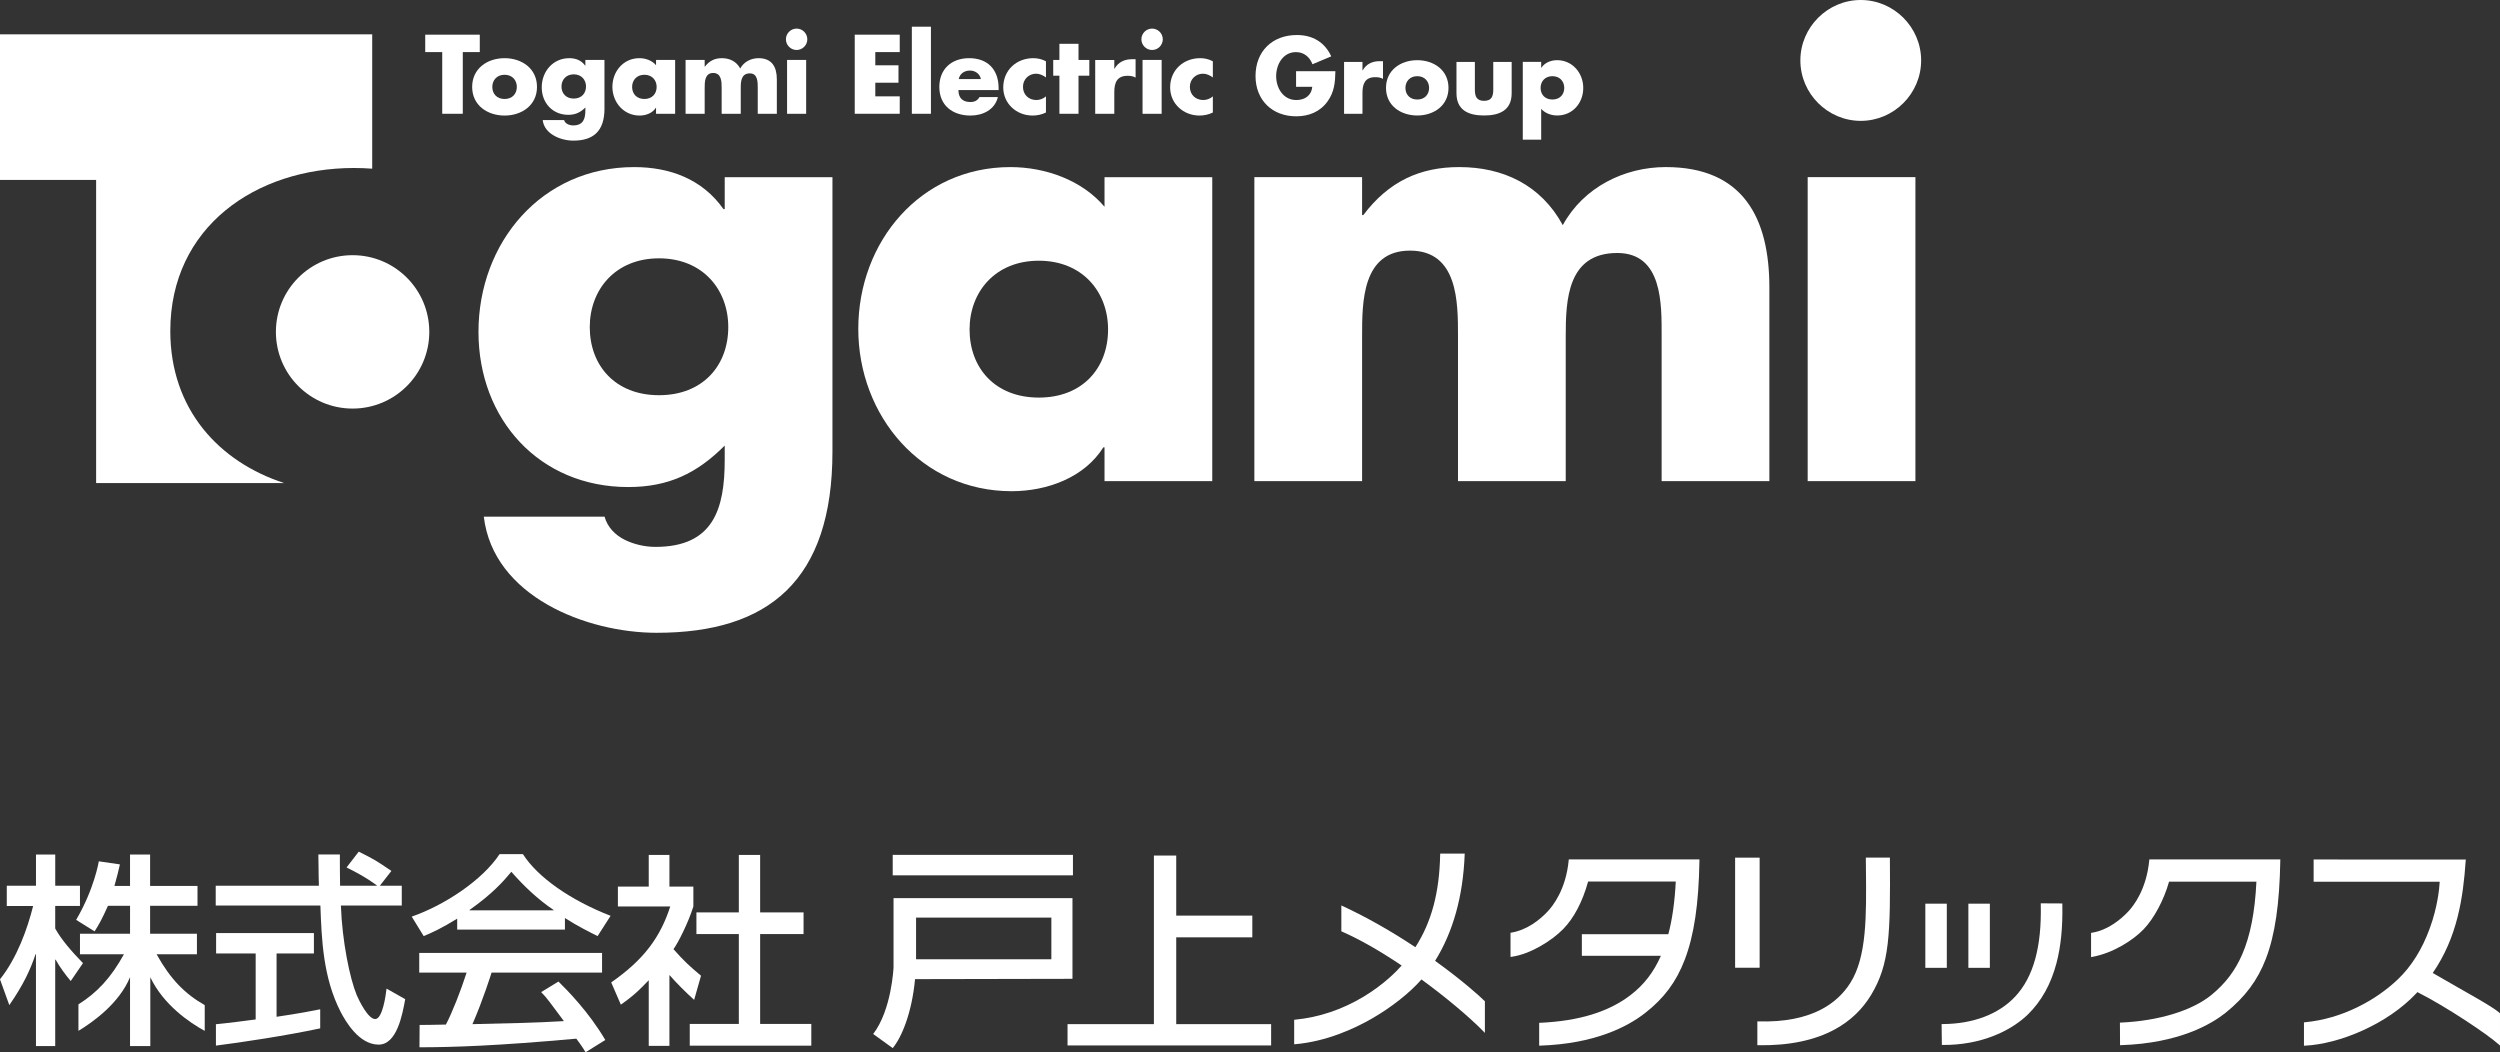 <?xml version="1.0" encoding="UTF-8"?><svg id="_レイヤー_2" xmlns="http://www.w3.org/2000/svg" viewBox="0 0 204.901 86.242"><rect x="0" y="0" width="204.901" height="86.242" fill="#333333" stroke="none"/><defs><style>.cls-1{fill:#fff;}</style></defs><g id="_レイヤー_1-2"><path class="cls-1" d="M31.133,72.595h1.796v1.621h-4.989c.1,2.919.732,5.98,1.297,7.344.2.466.931,1.962,1.513,1.962.599,0,.865-1.913.931-2.495l1.53.865c-.233,1.281-.682,3.725-2.179,3.725-1.613,0-2.711-1.913-3.11-2.678-1.447-2.811-1.563-5.955-1.663-8.724h-8.579v-1.621h8.456c-.033-.881-.027-2.294-.044-2.56h1.763c0,.848,0,1.379.017,2.56h3.01v-.033c-.915-.665-1.646-1.048-2.478-1.464l.998-1.297c1.314.665,1.347.682,2.678,1.58l-.948,1.214ZM20.955,83.552v-5.405h-3.243v-1.674h8.016v1.674h-3.06v5.189c1.913-.283,2.927-.482,3.576-.615v1.563c-2.694.582-6.55,1.164-8.546,1.414l-.002-1.752s.975-.085,3.259-.393Z"/><path class="cls-1" d="M38.706,83.94c3.426-.083,4.951-.1,7.512-.249-1.098-1.464-1.381-1.896-1.863-2.378l1.414-.865c.715.698,2.478,2.478,3.842,4.79l-1.615,1.006c-.31-.528-.763-1.114-.763-1.114-6.444.582-10.073.706-12.853.706l.012-1.829c.602,0,1.357-.017,2.155-.033.516-.981,1.214-2.759,1.696-4.256h-3.882v-1.613h14.984v1.613h-9.057s-.674,2.187-1.571,4.233l-.011-.011ZM37.47,75.293c-1.264.782-2.029,1.131-2.744,1.43l-.981-1.597c2.678-.931,5.788-2.977,7.201-5.122h1.913c1.231,1.929,3.941,3.792,7.185,5.056l-1.064,1.663c-.698-.349-1.663-.832-2.678-1.48v.948h-8.831v-.898ZM45.37,74.612v-.033c-1.281-.865-2.428-1.946-3.459-3.127-.665.798-1.563,1.813-3.426,3.127v.033h6.885Z"/><path class="cls-1" d="M54.867,85.721h-1.696v-5.382c-.675.699-1.141,1.199-2.286,2.002l-.79-1.823c2.72-1.892,4.035-3.737,4.839-6.223h-4.291v-1.63h2.528v-2.594h1.696v2.594h1.962v1.63c-.434,1.386-1.281,3.032-1.631,3.497.848.965,1.359,1.429,2.258,2.179l-.563,1.979c-.702-.632-1.403-1.333-2.027-2.041v5.811ZM60.555,70.071h1.746v4.707h3.559v1.779h-3.559v7.365h4.194v1.779h-9.963v-1.779h4.023v-7.365h-3.476v-1.779h3.476v-4.707Z"/><path class="cls-1" d="M73.167,70.064h14.772v1.68h-14.772v-1.68ZM74.998,80.25c-.266,2.822-1.114,4.788-1.829,5.653l-1.603-1.157c1.513-1.962,1.669-5.444,1.669-5.46v-5.677h14.665v6.615l-12.902.026ZM75.081,75.206v3.415h11.089v-3.415h-11.089Z"/><path class="cls-1" d="M96.404,70.121v4.923h6.237v1.78h-6.237v7.115h7.778v1.746h-16.686v-1.746h7.079v-13.818h1.829Z"/><path class="cls-1" d="M186.855,70.435l-10.655.004h-.036l-.005.036-.005.034c-.229,2.396-1.29,3.745-1.736,4.214-.522.553-1.602,1.511-2.962,1.724l-.036.006-.036.006v1.986l.05-.009.05-.009c1.708-.312,3.348-1.365,4.215-2.27.849-.885,1.663-2.411,2.078-3.895h7.159c-.117,2.476-.499,4.43-1.169,5.97-.581,1.335-1.385,2.391-2.531,3.324-1.567,1.278-4.336,2.121-7.406,2.255l-.04.002-.04.002v.04s0,.04,0,.04l.009,1.684v.043s0,.043,0,.043h.043s.043-.003.043-.003c4.756-.156,7.407-1.728,8.563-2.651,1.608-1.3,2.628-2.668,3.306-4.436.746-1.946,1.121-4.505,1.18-8.053v-.043s.001-.043.001-.043h-.043Z"/><path class="cls-1" d="M204.887,83.035l-.014-.013c-.65-.575-2.709-1.661-5.486-3.276,2.018-2.922,2.493-6.154,2.703-9.212l.006-.091-.123.007-12.263-.006h-.084v1.825h10.333c-.033.592-.177,2.061-.809,3.803-.62,1.71-1.496,3.116-2.605,4.179-1.828,1.752-4.611,3.254-7.635,3.535l-.038.004-.038.004v1.914l.044-.002.044-.002c2.824-.14,6.74-1.754,9.123-4.293.026-.028.05-.055.074-.082,0,0,.007-.008.013-.015,2.417,1.219,5.742,3.465,6.629,4.256l.14.125v-2.646l-.014-.013Z"/><path class="cls-1" d="M139.245,70.436h-10.666l-.004.038-.004.038c-.228,2.384-1.289,3.733-1.735,4.202-.626.662-1.648,1.499-2.963,1.724l-.035.006-.035.006v1.981l.048-.007.048-.007c1.518-.213,3.271-1.303,4.218-2.27.881-.896,1.588-2.243,2.045-3.895h7.184c-.081,1.638-.285,3.089-.608,4.314h-7.089v1.77h6.478c-.596,1.353-1.39,2.381-2.497,3.227-1.795,1.376-4.215,2.117-7.399,2.265l-.04.002-.04.002v1.87h.043s.043-.003.043-.003c4.462-.15,7.134-1.534,8.59-2.668,1.556-1.211,2.559-2.56,3.254-4.373.764-1.995,1.147-4.566,1.204-8.089,0,0,0-.089,0-.089v-.042s-.042,0-.042,0Z"/><path class="cls-1" d="M144.178,70.294h-1.967v9.022h2.009v-9.022h-.042Z"/><path class="cls-1" d="M144.116,85.667c2.517.041,4.637-.401,6.3-1.316,1.245-.684,2.237-1.633,2.949-2.82,1.517-2.528,1.578-4.906,1.531-11.239h-1.972l.008.897c.041,3.883.077,7.236-1.284,9.379-.559.88-1.319,1.587-2.259,2.102-1.38.757-3.153,1.108-5.27,1.043h-.043s-.043-.003-.043-.003v1.955h.041s.041.001.041.001Z"/><path class="cls-1" d="M167.262,74.125c.083,3.475-.599,5.942-2.085,7.543-1.348,1.452-3.464,2.256-5.958,2.265h-.042s-.042,0-.042,0v.042s.001.042.001.042l.018,1.546v.041s0,.041,0,.041h.041s.041,0,.041,0c1.507.009,2.928-.25,4.224-.769,1.368-.547,2.254-1.249,2.756-1.74,1.094-1.069,1.878-2.473,2.328-4.173.365-1.377.524-2.958.486-4.834v-.041s-.002-.041-.002-.041h-.041s-.041,0-.041,0l-1.601-.009h-.043s-.043,0-.043,0v.043s.002.043.002.043Z"/><path class="cls-1" d="M157.801,74.108v5.216h1.76v-5.258h-1.76v.042Z"/><path class="cls-1" d="M161.329,74.108v5.216h1.76v-5.258h-1.76v.042Z"/><path class="cls-1" d="M121.689,82.055l-.012-.012c-.462-.462-1.902-1.741-4.057-3.292,1.475-2.363,2.291-5.291,2.425-8.702l.002-.044.002-.044h-2.011v.041s-.002.041-.002.041c-.061,3.117-.707,5.529-2.032,7.589-1.988-1.32-3.989-2.453-5.947-3.366l-.06-.028-.06-.028v2.12l.025.011.025.011c1.446.634,3.092,1.57,4.893,2.782-.401.458-1.45,1.549-3.116,2.552-1.764,1.061-3.654,1.696-5.617,1.887l-.038.004-.038.004v2.009l.046-.004.046-.004c2.555-.225,4.814-1.26,6.259-2.088,1.604-.92,3.127-2.121,4.082-3.219,1.97,1.438,3.904,3.058,5.054,4.233l.072.074.072.074v-2.588l-.012-.012Z"/><path class="cls-1" d="M6.554,74.249v-1.654h-2.027v-2.555h-1.578v2.555H.556v1.662h2.169-.01c-.469,1.871-1.312,4.244-2.716,6.008l.764,2.115c1.184-1.714,1.725-2.909,2.151-4.174h.033v7.529h1.578v-7.083h.033c.355.633.824,1.261,1.238,1.753l1.005-1.468c-.897-.923-1.761-1.897-2.276-2.837v-1.852h2.027Z"/><path class="cls-1" d="M8.098,70.594s-.35,2.223-1.855,4.795l.012.017-.008-.01,1.504.939c.316-.487.612-1.007,1.097-2.094h1.811v2.287h-4.104v1.683h3.605c-1.084,1.959-2.219,3.157-3.731,4.107v2.173c1.198-.733,3.321-2.23,4.229-4.398v5.643h1.662v-5.643c1.083,2.286,3.252,3.739,4.46,4.4v-2.113c-1.61-.911-2.815-2.126-3.945-4.169h3.306v-1.683h-3.838v-2.287h3.884v-1.631h-3.884v-2.57h-1.645v2.57h-1.279c.216-.774.349-1.294.449-1.764l-1.729-.252Z"/><path class="cls-1" d="M68.228,37.004c0,10.587-5.24,14.86-14.409,14.86-5.725,0-13.39-2.962-14.166-9.518h9.897c.243.874.873,1.505,1.649,1.894.776.389,1.698.583,2.523.583,4.754,0,5.676-3.108,5.676-7.139v-1.165c-2.28,2.282-4.609,3.399-7.908,3.399-7.277,0-12.274-5.536-12.274-12.723,0-7.284,5.143-13.5,12.759-13.5,2.911,0,5.579.971,7.326,3.448h.097v-2.622h8.83v22.484ZM48.337,26.806c0,3.157,2.086,5.585,5.676,5.585s5.676-2.428,5.676-5.585c0-3.06-2.086-5.633-5.676-5.633s-5.676,2.574-5.676,5.633Z"/><path class="cls-1" d="M99.357,39.433h-8.83v-2.768h-.097c-1.553,2.477-4.609,3.594-7.52,3.594-7.374,0-12.565-6.167-12.565-13.306s5.094-13.258,12.468-13.258c2.862,0,5.87,1.068,7.714,3.254v-2.428h8.83v24.912ZM79.466,27.001c0,3.157,2.086,5.585,5.676,5.585s5.676-2.428,5.676-5.585c0-3.059-2.086-5.633-5.676-5.633s-5.676,2.574-5.676,5.633Z"/><path class="cls-1" d="M111.64,17.628h.097c2.086-2.768,4.657-3.934,7.859-3.934,3.59,0,6.695,1.457,8.49,4.759,1.698-3.108,5.046-4.759,8.442-4.759,6.307,0,8.49,4.128,8.49,9.858v15.88h-8.83v-11.898c0-2.574.097-6.799-3.639-6.799-4.075,0-4.221,3.836-4.221,6.799v11.898h-8.83v-11.898c0-2.768,0-6.993-3.93-6.993s-3.93,4.225-3.93,6.993v11.898h-8.83V14.52h8.83v3.108Z"/><path class="cls-1" d="M156.988,39.433h-8.83V14.52h8.83v24.912ZM157.457,4.953c0,2.719-2.232,4.953-4.949,4.953s-4.949-2.234-4.949-4.953,2.232-4.953,4.949-4.953,4.949,2.234,4.949,4.953Z"/><path class="cls-1" d="M23.289,39.592c-5.357-1.744-9.331-6.061-9.331-12.462,0-8.534,7.015-13.361,15.054-13.361.502,0,1.001.019,1.494.056V2.814H0v11.936h7.878v24.842h15.411Z"/><circle class="cls-1" cx="28.899" cy="27.201" r="6.286"/><path class="cls-1" d="M37.93,9.325h-1.685v-5.056h-1.393v-1.427h4.471v1.427h-1.393v5.056Z"/><path class="cls-1" d="M44.012,7.124c0,1.496-1.238,2.347-2.657,2.347-1.41,0-2.657-.843-2.657-2.347s1.238-2.356,2.657-2.356,2.657.851,2.657,2.356ZM40.349,7.124c0,.559.37.989,1.006.989s1.006-.43,1.006-.989c0-.542-.37-.997-1.006-.997s-1.006.456-1.006.997Z"/><path class="cls-1" d="M49.544,8.895c0,1.874-.929,2.631-2.554,2.631-1.015,0-2.373-.524-2.511-1.685h1.754c.043.155.155.267.292.335.138.069.301.103.447.103.843,0,1.006-.55,1.006-1.264v-.206c-.404.404-.817.602-1.402.602-1.29,0-2.175-.98-2.175-2.253,0-1.29.911-2.39,2.261-2.39.516,0,.989.172,1.298.61h.017v-.464h1.565v3.981ZM46.019,7.09c0,.559.37.989,1.006.989s1.006-.43,1.006-.989c0-.542-.37-.997-1.006-.997s-1.006.456-1.006.997Z"/><path class="cls-1" d="M55.334,9.325h-1.565v-.49h-.017c-.275.439-.817.636-1.333.636-1.307,0-2.227-1.092-2.227-2.356s.903-2.347,2.21-2.347c.507,0,1.04.189,1.367.576v-.43h1.565v4.411ZM51.808,7.124c0,.559.37.989,1.006.989s1.006-.43,1.006-.989c0-.542-.37-.997-1.006-.997s-1.006.456-1.006.997Z"/><path class="cls-1" d="M57.754,5.464h.017c.37-.49.826-.696,1.393-.696.636,0,1.187.258,1.505.843.301-.55.894-.843,1.496-.843,1.118,0,1.505.731,1.505,1.745v2.812h-1.565v-2.107c0-.456.017-1.204-.645-1.204-.722,0-.748.679-.748,1.204v2.107h-1.565v-2.107c0-.49,0-1.238-.696-1.238s-.696.748-.696,1.238v2.107h-1.565v-4.411h1.565v.55Z"/><path class="cls-1" d="M66.073,9.325h-1.565v-4.411h1.565v4.411ZM66.168,3.22c0,.481-.396.877-.877.877s-.877-.396-.877-.877.395-.877.877-.877.877.396.877.877Z"/><path class="cls-1" d="M71.74,4.269v1.083h1.9v1.427h-1.9v1.118h2.003v1.427h-3.689V2.842h3.689v1.427h-2.003Z"/><path class="cls-1" d="M76.3,9.325h-1.565V2.188h1.565v7.137Z"/><path class="cls-1" d="M81.846,7.382h-3.293c0,.636.335.98.98.98.335,0,.576-.112.748-.404h1.505c-.249,1.04-1.238,1.513-2.244,1.513-1.462,0-2.554-.825-2.554-2.347,0-1.47,1.006-2.356,2.442-2.356,1.531,0,2.416.946,2.416,2.451v.163ZM80.393,6.479c-.077-.421-.464-.696-.886-.696-.456,0-.834.241-.929.696h1.814Z"/><path class="cls-1" d="M85.727,6.35c-.232-.172-.507-.31-.808-.31-.602,0-1.075.464-1.075,1.075,0,.636.456,1.083,1.101,1.083.275,0,.576-.112.782-.301v1.324c-.344.172-.722.249-1.101.249-1.307,0-2.399-.972-2.399-2.304,0-1.419,1.083-2.399,2.468-2.399.361,0,.722.086,1.032.258v1.324Z"/><path class="cls-1" d="M88.395,9.325h-1.565v-3.121h-.507v-1.29h.507v-1.324h1.565v1.324h.886v1.29h-.886v3.121Z"/><path class="cls-1" d="M91.329,5.636h.017c.301-.542.817-.782,1.427-.782h.301v1.505c-.215-.12-.421-.146-.662-.146-.868,0-1.083.576-1.083,1.333v1.78h-1.565v-4.411h1.565v.722Z"/><path class="cls-1" d="M95.209,9.325h-1.565v-4.411h1.565v4.411ZM95.303,3.22c0,.481-.396.877-.877.877s-.877-.396-.877-.877.396-.877.877-.877.877.396.877.877Z"/><path class="cls-1" d="M99.405,6.35c-.232-.172-.507-.31-.808-.31-.602,0-1.075.464-1.075,1.075,0,.636.456,1.083,1.101,1.083.275,0,.576-.112.782-.301v1.324c-.344.172-.722.249-1.101.249-1.307,0-2.399-.972-2.399-2.304,0-1.419,1.083-2.399,2.468-2.399.361,0,.722.086,1.032.258v1.324Z"/><path class="cls-1" d="M109.449,5.836c-.017.912-.083,1.691-.638,2.47-.613.854-1.533,1.227-2.577,1.227-1.964,0-3.331-1.334-3.331-3.298,0-2.03,1.376-3.365,3.389-3.365,1.285,0,2.279.58,2.818,1.749l-1.541.646c-.224-.597-.696-.994-1.351-.994-1.069,0-1.624,1.019-1.624,1.972,0,.97.58,1.956,1.649,1.956.704,0,1.243-.365,1.309-1.086h-1.326v-1.276h3.224Z"/><path class="cls-1" d="M111.668,5.77h.017c.29-.522.787-.754,1.376-.754h.29v1.45c-.207-.116-.406-.141-.638-.141-.837,0-1.044.555-1.044,1.285v1.715h-1.508v-4.251h1.508v.696Z"/><path class="cls-1" d="M118.719,7.204c0,1.442-1.193,2.262-2.561,2.262-1.359,0-2.561-.812-2.561-2.262s1.193-2.271,2.561-2.271,2.561.82,2.561,2.271ZM115.189,7.204c0,.539.356.953.97.953s.97-.414.97-.953c0-.522-.356-.961-.97-.961s-.97.439-.97.961Z"/><path class="cls-1" d="M120.881,5.074v2.271c0,.539.133.92.754.92s.754-.381.754-.92v-2.271h1.508v2.561c0,1.401-.986,1.831-2.262,1.831s-2.262-.431-2.262-1.831v-2.561h1.508Z"/><path class="cls-1" d="M126.316,5.554h.017c.274-.423.787-.622,1.285-.622,1.268,0,2.146,1.061,2.146,2.279,0,1.227-.87,2.254-2.13,2.254-.489,0-.994-.174-1.318-.547v2.528h-1.508v-6.373h1.508v.481ZM126.267,7.204c0,.539.356.953.97.953s.97-.414.97-.953c0-.522-.356-.961-.97-.961s-.97.439-.97.961Z"/></g></svg>